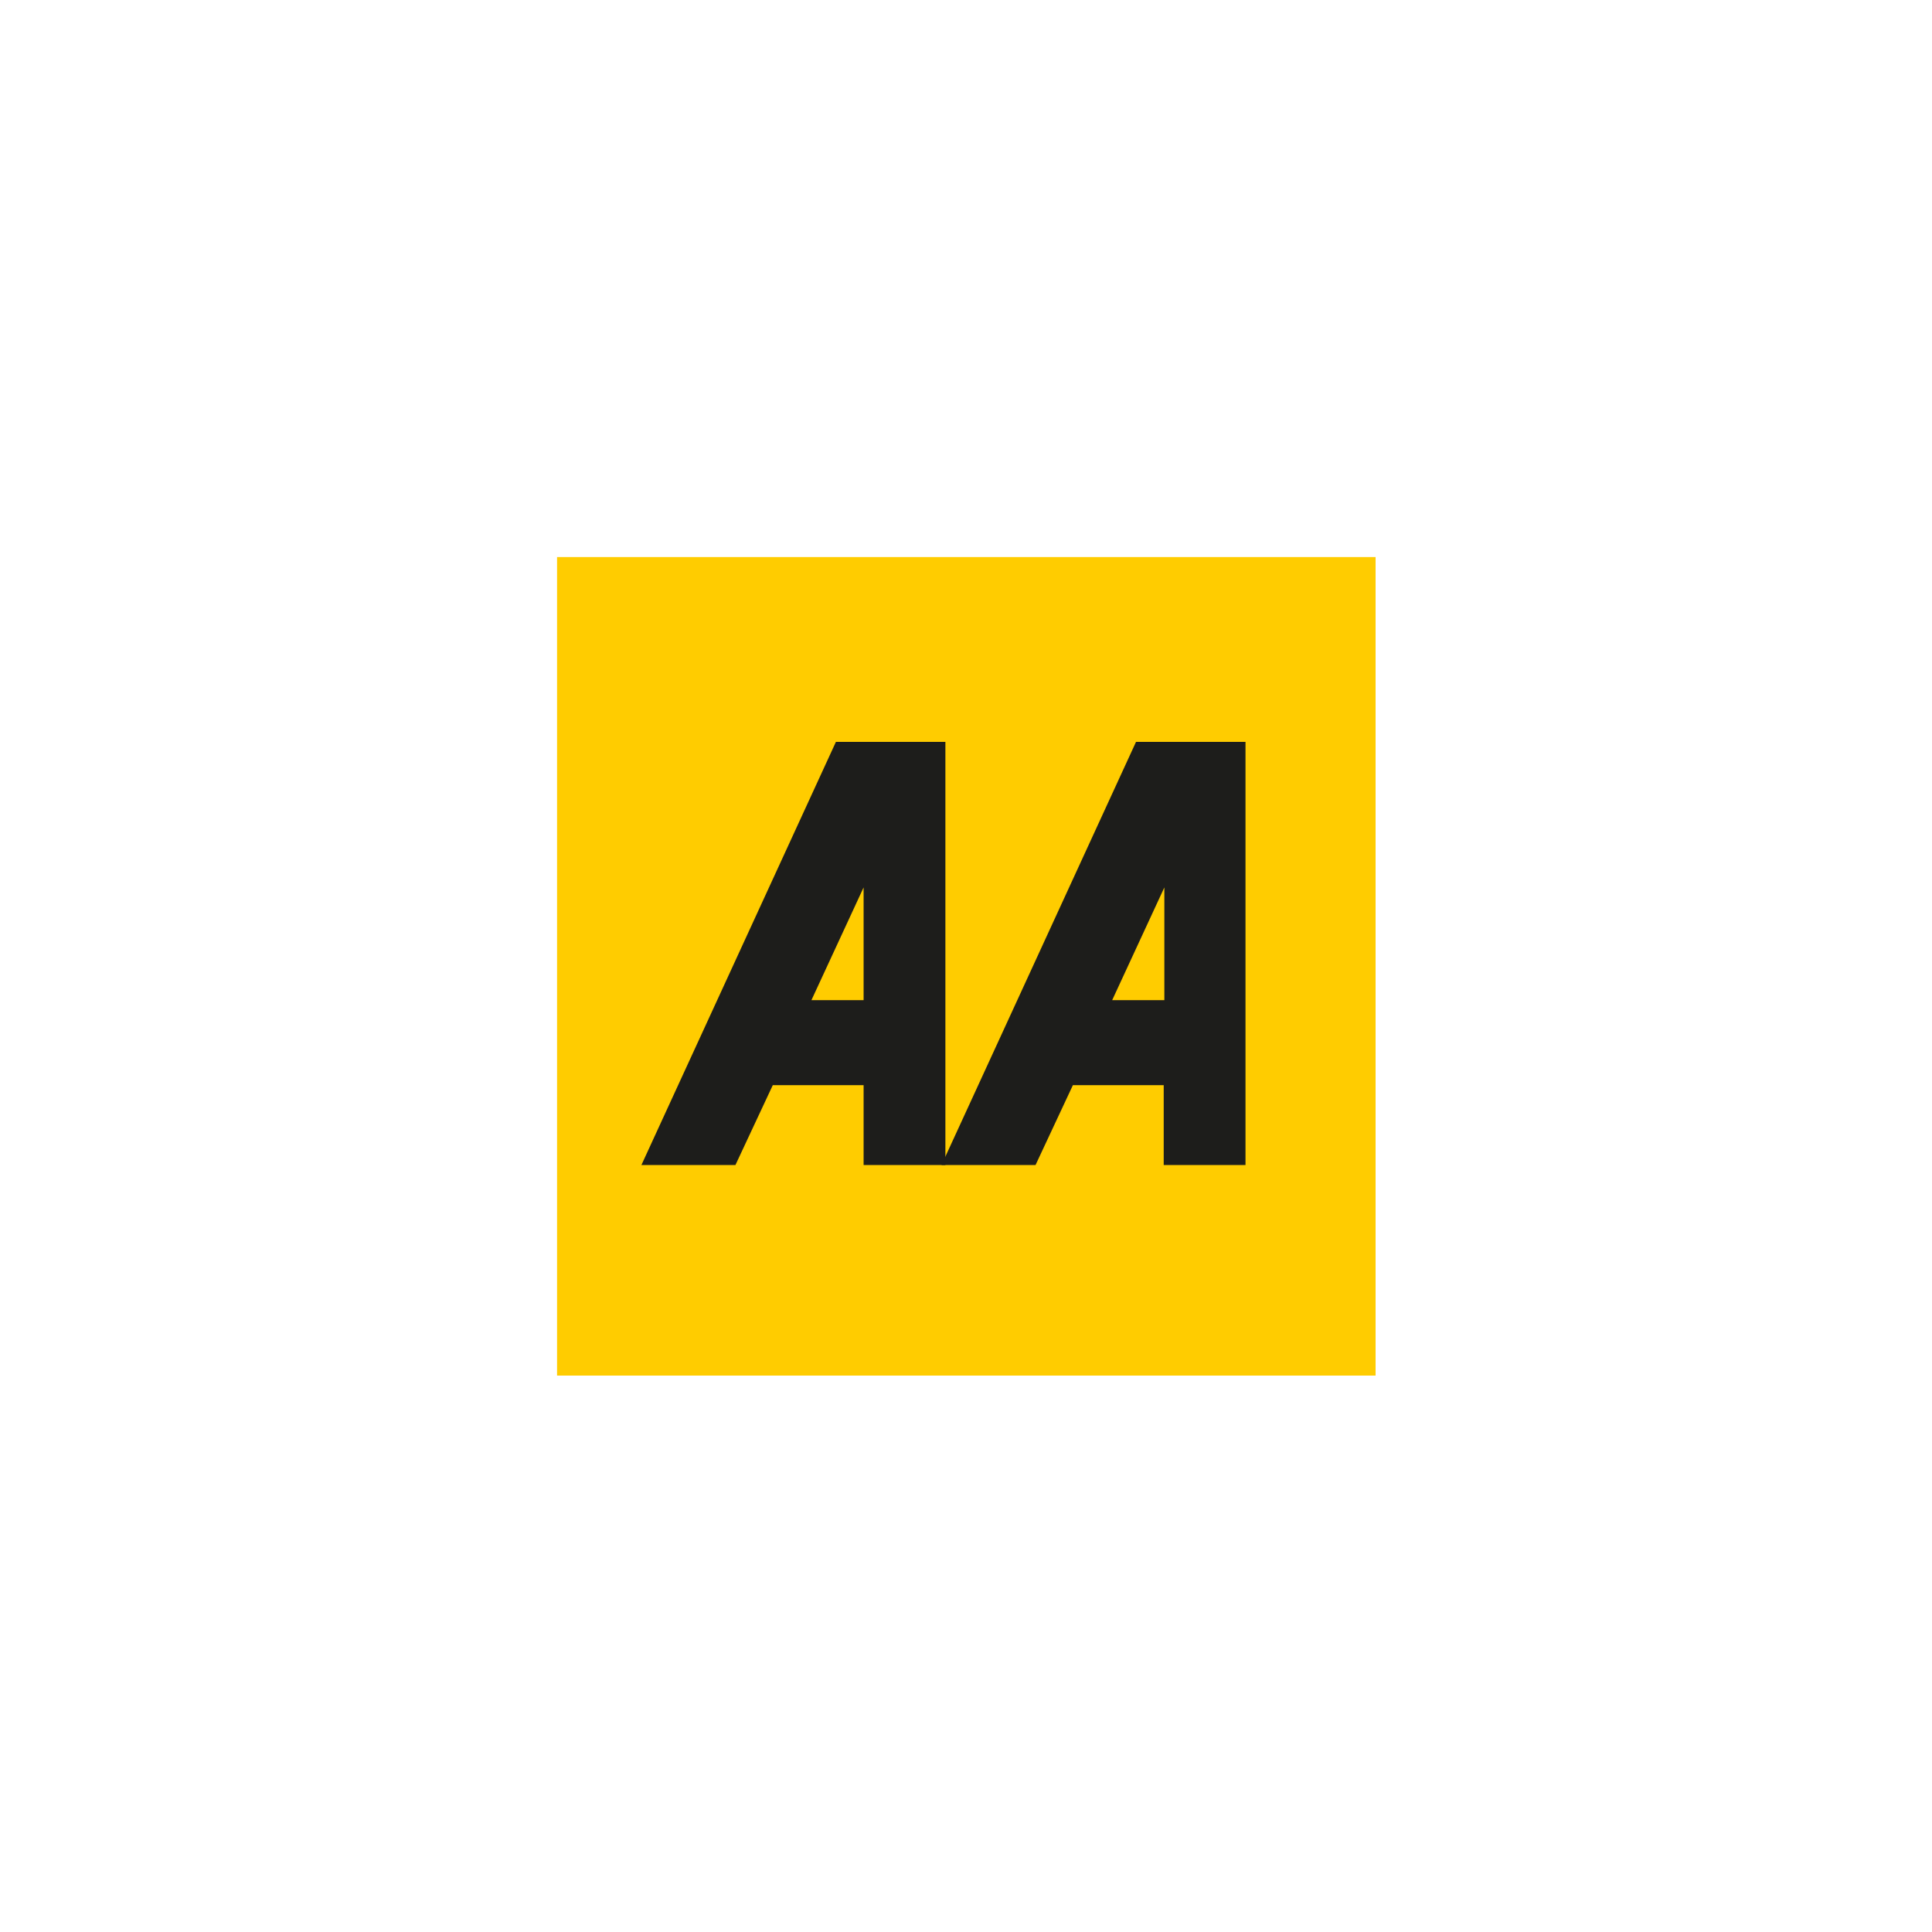 <svg xmlns="http://www.w3.org/2000/svg" width="300" height="300" viewBox="0 0 300 300"><style type="text/css">.st0{fill:#fc0}.st1{fill:#1d1d1b}</style><switch><g><g><path d="M86.5 86.5h127.1v127.1H86.5z" class="st0"/><path d="m129.8 115.2-30.2 65.7h14.6l5.8-12.4h14.1v12.4h12.7v-65.7h-17zm-3.8 40.1 8.1-17.5v17.5H126z" class="st1"/><path d="m176.4 115.2-30.2 65.7h14.6l5.8-12.4h14.1v12.4h12.7v-65.7h-17zm-3.7 40.1 8.1-17.5v17.5h-8.1z" class="st1"/></g></g></switch></svg>